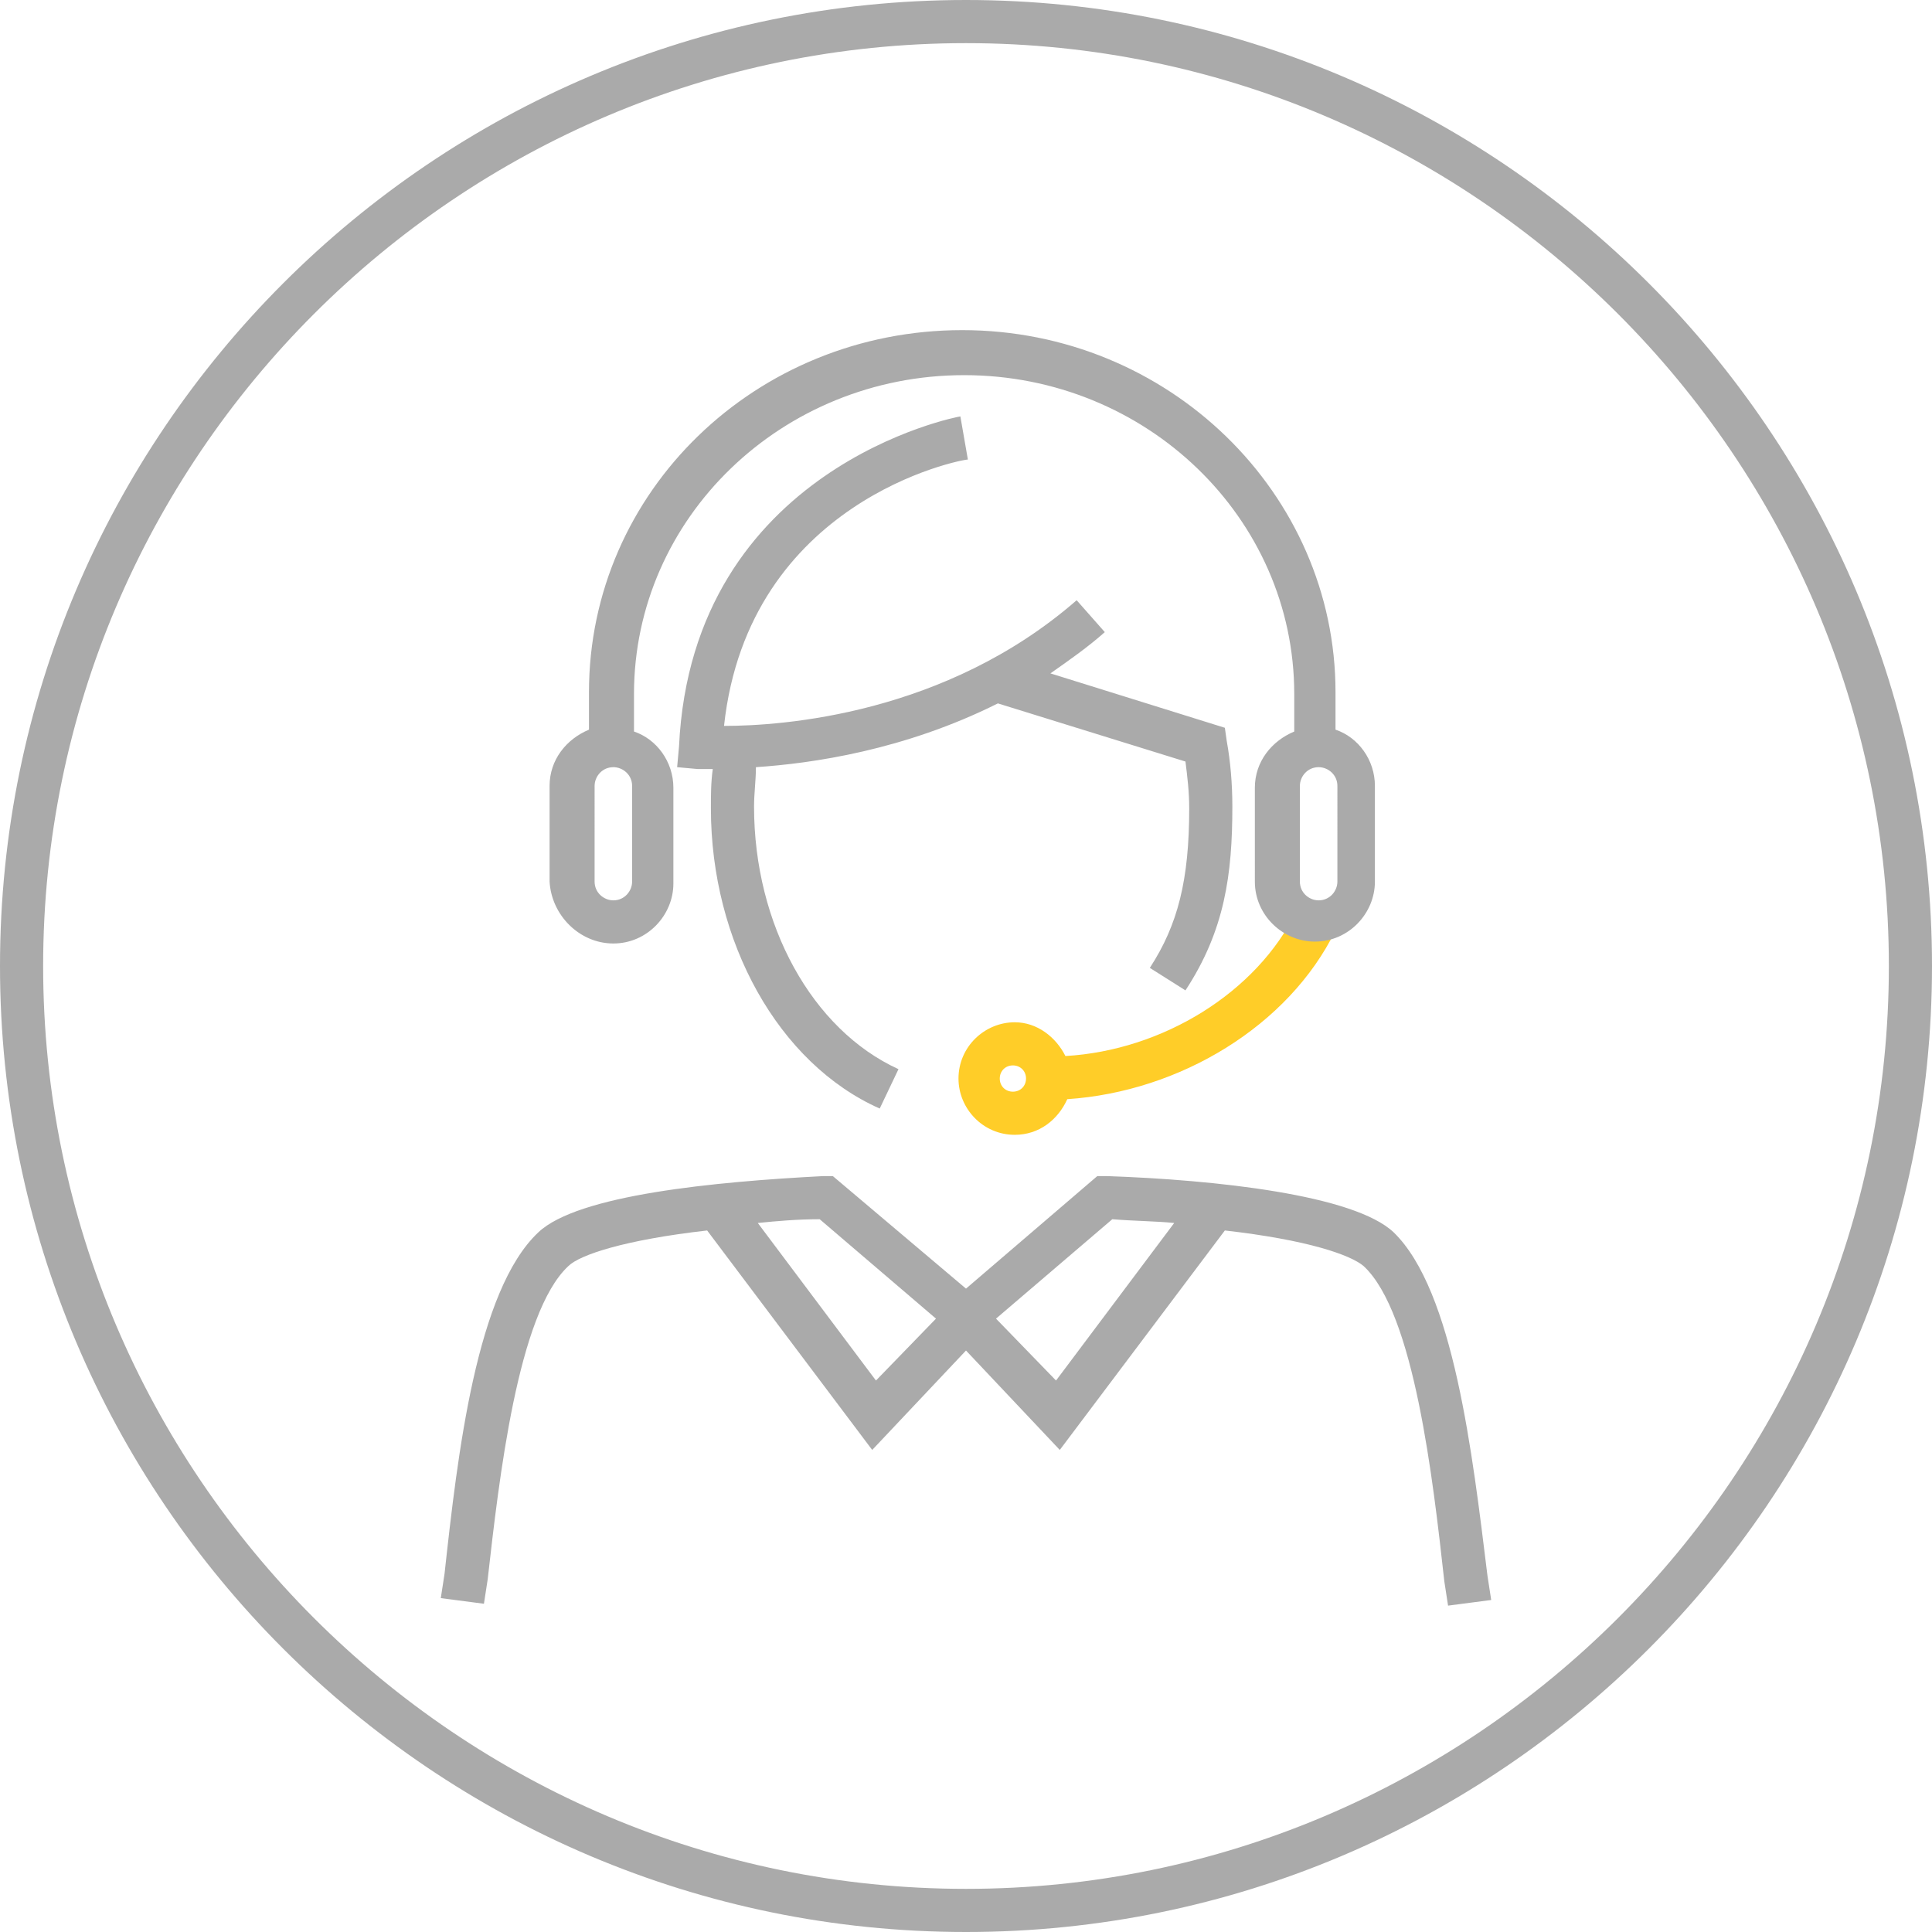 <?xml version="1.0" encoding="utf-8"?>
<!-- Generator: Adobe Illustrator 25.2.3, SVG Export Plug-In . SVG Version: 6.00 Build 0)  -->
<svg version="1.1" id="图层_1" xmlns="http://www.w3.org/2000/svg" xmlns:xlink="http://www.w3.org/1999/xlink" x="0px" y="0px"
	 viewBox="0 0 103 103" style="enable-background:new 0 0 103 103;" xml:space="preserve">
<style type="text/css">
	.st0{fill-rule:evenodd;clip-rule:evenodd;fill:#FFFFFF;}
	.st1{fill:#FFFFFF;}
	.st2{fill:#144196;}
	.st3{fill:#FFCD28;}
	.st4{fill:#AAAAAA;}
	.st5{fill:#053A7B;}
	.st6{fill:#5A5A5A;}
	.st7{fill:none;}
	.st8{fill-rule:evenodd;clip-rule:evenodd;fill:#FFCD28;}
	.st9{fill:#E66240;}
	.st10{fill:#1487CA;}
	.st11{fill:#69B858;}
	.st12{fill:#7FB927;}
	.st13{fill:#D80C18;}
	.st14{fill:#E10314;}
	.st15{fill:#D70B17;}
	.st16{fill:#ED8500;}
	.st17{fill:#E63918;}
	.st18{fill:#FCD600;}
	.st19{fill:#F8C400;}
	.st20{fill:#D1DA00;}
	.st21{fill:#00398D;}
	.st22{fill:#00953D;}
	.st23{fill:#006493;}
	.st24{fill:#47B6E8;}
	.st25{fill:#2CABC5;}
	.st26{fill:#F19D00;}
	.st27{fill:#E75E04;}
	.st28{fill:#EE9100;}
	.st29{fill:#B18E8A;}
	.st30{fill:#49AB35;}
	.st31{fill:#49A535;}
	.st32{fill:#00A264;}
	.st33{fill:#5AA99D;}
	.st34{fill:#009F54;}
	.st35{fill:#00A4C4;}
	.st36{fill:#30A8A8;}
	.st37{fill:#003894;}
	.st38{fill:#BA4626;}
	.st39{fill:#BD1928;}
	.st40{fill:#364788;}
	.st41{fill:#003889;}
</style>
<g>
	<path class="st3" d="M71.2,49.6l-2.1-1C67,52.9,62,56,56.8,56.3c-0.5-1-1.5-1.8-2.7-1.8c-1.6,0-3,1.3-3,3c0,1.6,1.3,3,3,3
		c1.3,0,2.3-0.8,2.8-1.9C62.9,58.2,68.7,54.7,71.2,49.6z M54,58.2c-0.4,0-0.7-0.3-0.7-0.7c0-0.4,0.3-0.7,0.7-0.7s0.7,0.3,0.7,0.7
		C54.7,57.9,54.4,58.2,54,58.2z"/>
	<path class="st4" d="M51.5,0C23.1,0,0,23.1,0,51.5S23.1,103,51.5,103S103,79.9,103,51.5S79.9,0,51.5,0z M51.5,100.7
		c-27.1,0-49.2-22.1-49.2-49.2S24.4,2.3,51.5,2.3s49.2,22.1,49.2,49.2S78.6,100.7,51.5,100.7z M63.2,52.8c2.1-3.2,2.5-6.2,2.5-9.8
		c0-1.2-0.1-2.4-0.3-3.5l-0.1-0.7L56,35.9c1-0.7,2-1.4,2.9-2.2L57.4,32c-7,6.1-15.7,6.7-18.8,6.7c1.3-12,12.6-14.2,13-14.2l-0.4-2.3
		c-0.1,0-14.3,2.7-15,17.6l-0.1,1.1l1.1,0.1c0.1,0,0.3,0,0.8,0c-0.1,0.7-0.1,1.4-0.1,2.1c0,7.1,3.6,13.6,9,16l1-2.1
		c-4.6-2.1-7.7-7.7-7.7-14c0-0.7,0.1-1.4,0.1-2.1c3-0.2,7.9-0.9,12.9-3.4l10,3.1c0.1,0.8,0.2,1.6,0.2,2.5c0,3.8-0.6,6.2-2.1,8.5
		L63.2,52.8z M74.3,65.7c-2.1-2-9.5-2.8-15.3-3l-0.5,0l-7,6l-7.1-6l-0.5,0c-5.8,0.3-13.1,1-15.2,3c-3.3,3.1-4.3,11.8-5,18.2
		l-0.2,1.3l2.3,0.3l0.2-1.3c0.6-5.3,1.6-14.2,4.3-16.7c0.6-0.6,3-1.4,7.4-1.9l8.8,11.7l5-5.3l5,5.3l8.8-11.7
		c4.4,0.5,6.7,1.3,7.4,1.9c2.7,2.5,3.7,11.4,4.3,16.8l0.2,1.3l2.3-0.3l-0.2-1.3C78.5,77.5,77.5,68.8,74.3,65.7z M46.7,73.6l-6.3-8.4
		c1-0.1,2.1-0.2,3.3-0.2l6.2,5.3L46.7,73.6z M56.3,73.6l-3.2-3.3l6.2-5.3c1.2,0.1,2.3,0.1,3.3,0.2L56.3,73.6z M32.7,50.3
		c1.8,0,3.2-1.5,3.2-3.2v-5.1c0-1.4-0.9-2.6-2.1-3v-2c0-9.4,7.9-17,17.6-17s17.6,7.6,17.6,17v2c-1.2,0.5-2.1,1.6-2.1,3V47
		c0,1.8,1.5,3.2,3.2,3.2c1.8,0,3.2-1.5,3.2-3.2v-5.1c0-1.4-0.9-2.6-2.1-3v-2c0-10.6-8.9-19.3-19.9-19.3s-19.9,8.6-19.9,19.3v2
		c-1.2,0.5-2.1,1.6-2.1,3V47C29.4,48.8,30.9,50.3,32.7,50.3z M69.3,41.9c0-0.5,0.4-1,1-1c0.5,0,1,0.4,1,1V47c0,0.5-0.4,1-1,1
		c-0.5,0-1-0.4-1-1V41.9z M31.7,41.9c0-0.5,0.4-1,1-1c0.5,0,1,0.4,1,1V47c0,0.5-0.4,1-1,1c-0.5,0-1-0.4-1-1V41.9z"/>
</g>
</svg>

